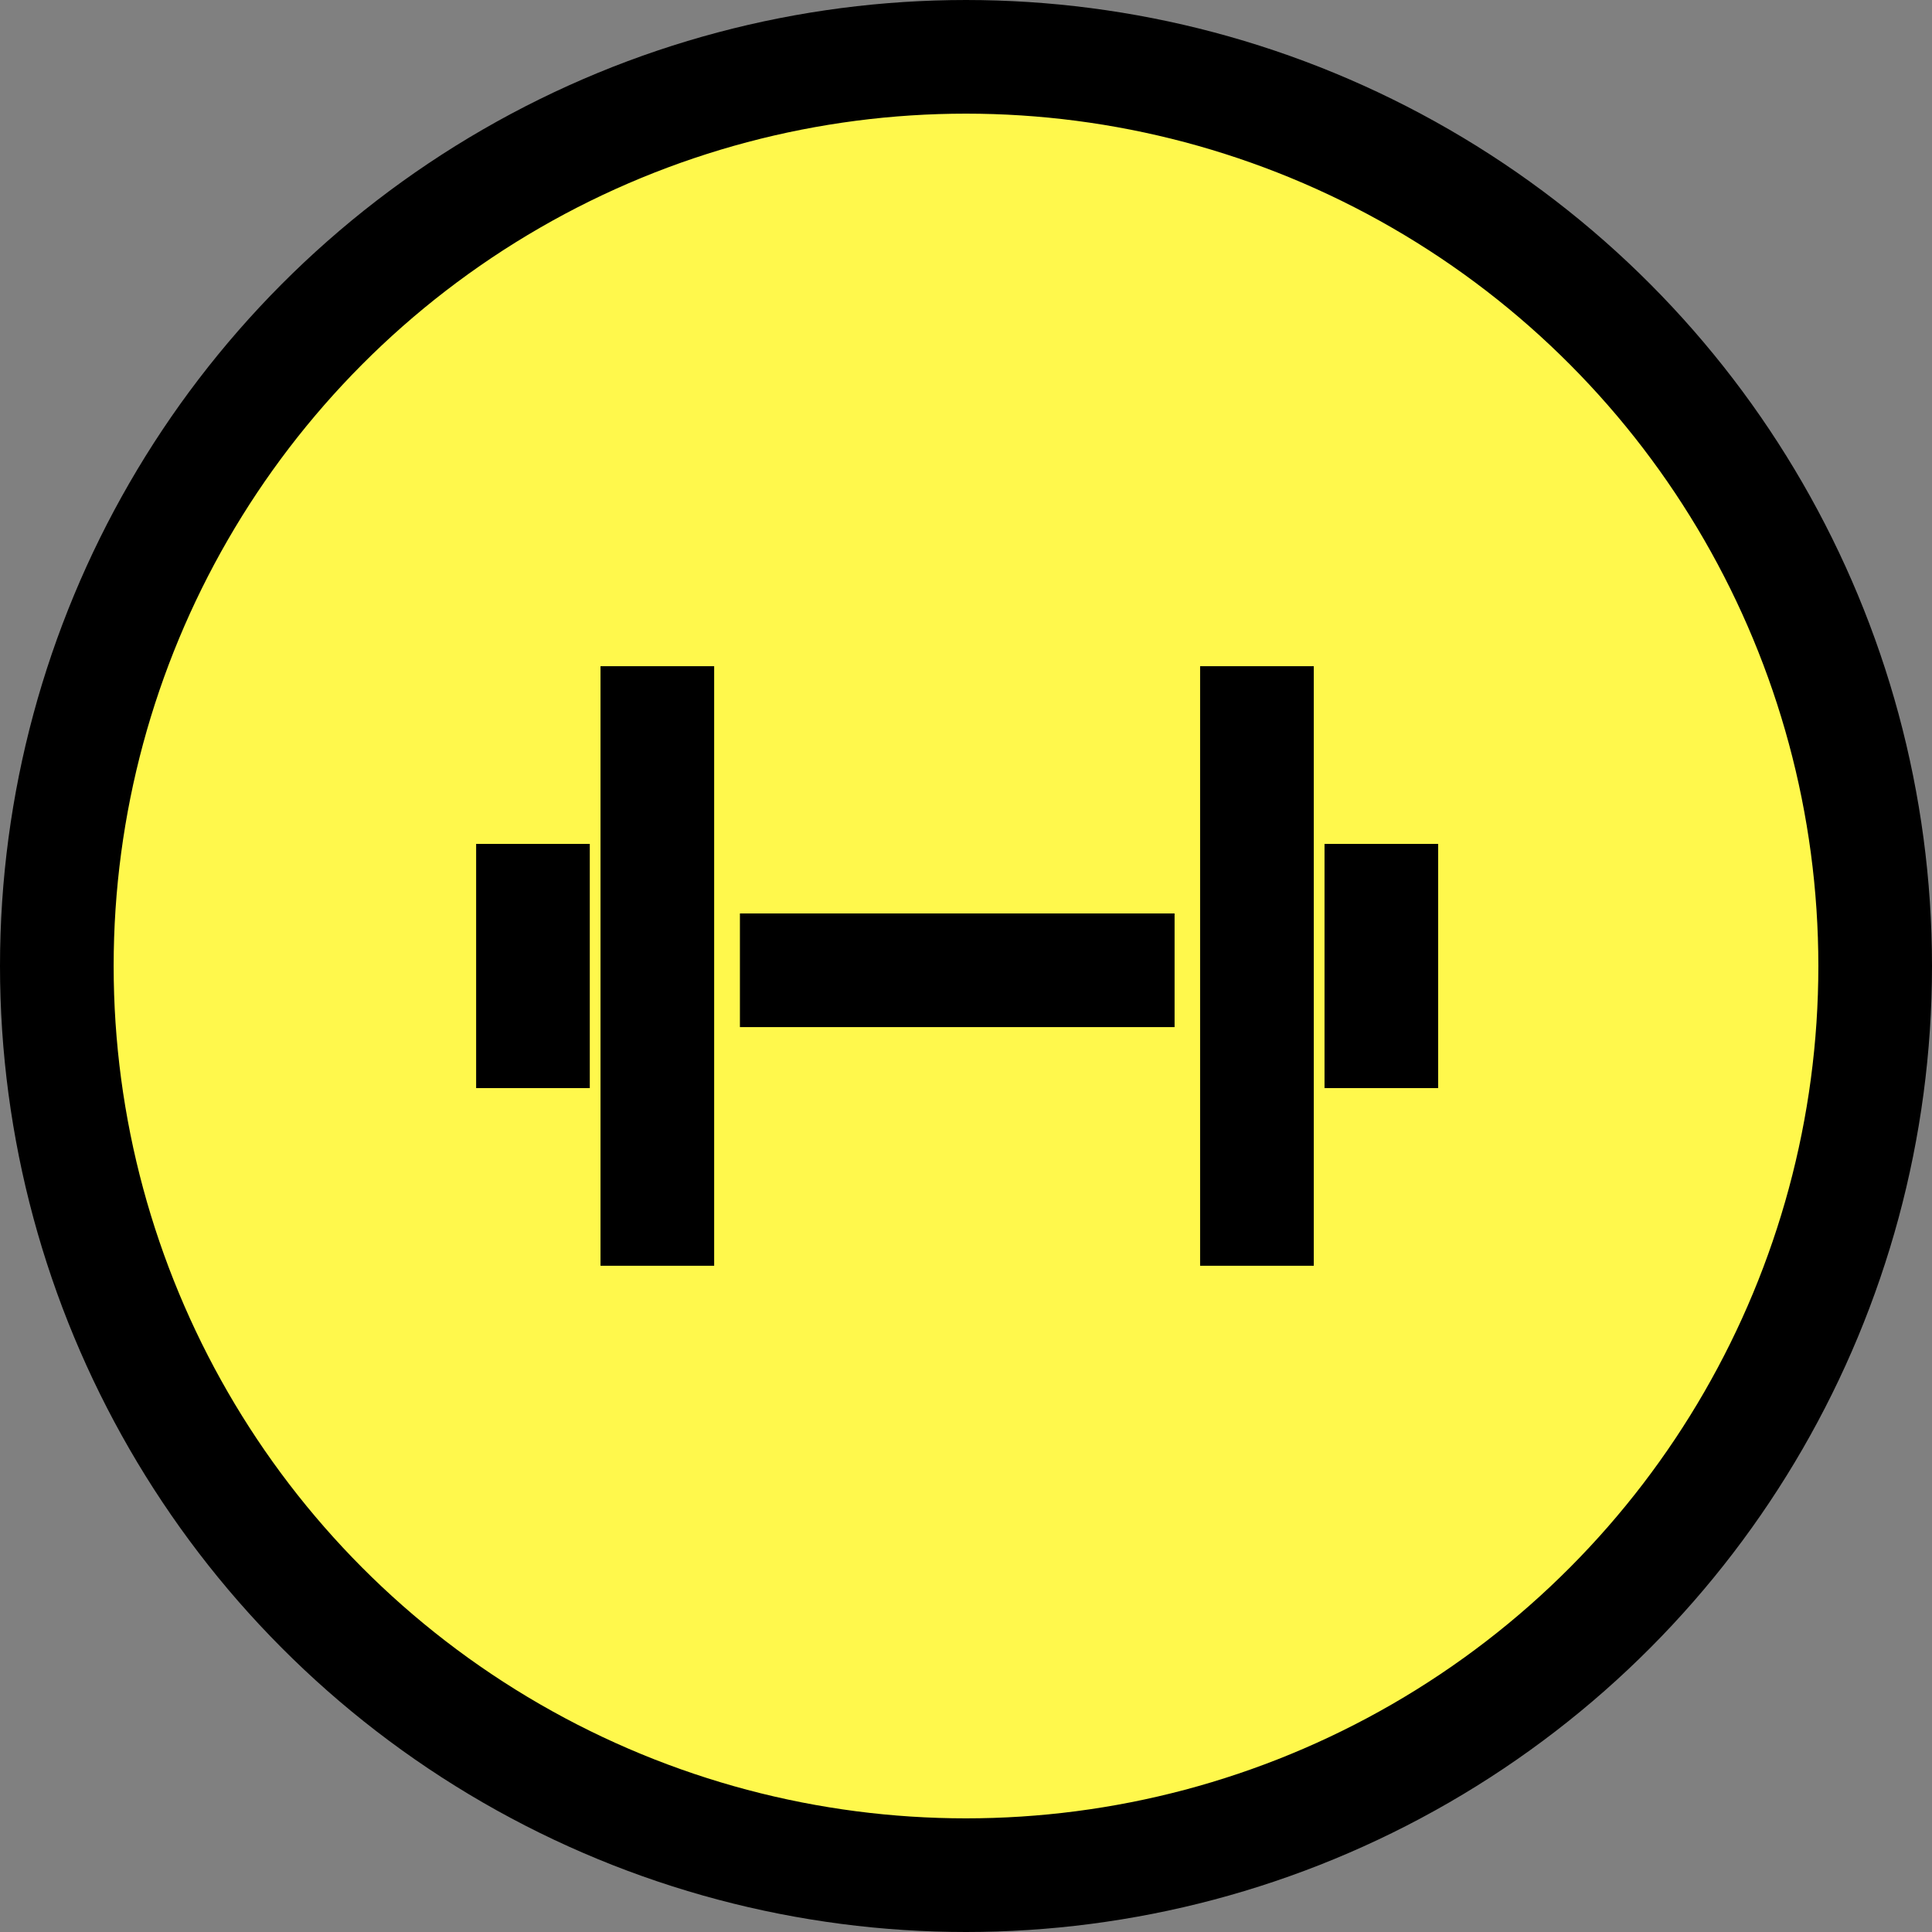 <?xml version="1.0" encoding="UTF-8"?>
<svg xmlns="http://www.w3.org/2000/svg" width="51" height="51" viewBox="0 0 51 51" fill="none">
  <rect x="0" y="0" width="51" height="51" fill="#808080" stroke="none"/>
  <circle cx="25.5" cy="25.5" r="24" fill="#FFF84C" stroke="black" stroke-width="3"></circle>
  <path d="M19.532 25.613H31.006" stroke="black" stroke-width="3" stroke-miterlimit="10"></path>
  <path d="M17.352 17.586V33.413" stroke="black" stroke-width="3" stroke-miterlimit="10"></path>
  <path d="M14.069 22.277V28.723" stroke="black" stroke-width="3" stroke-miterlimit="10"></path>
  <path d="M33.18 33.413V17.586" stroke="black" stroke-width="3" stroke-miterlimit="10"></path>
  <path d="M36.464 28.723V22.277" stroke="black" stroke-width="3" stroke-miterlimit="10"></path>
</svg>
